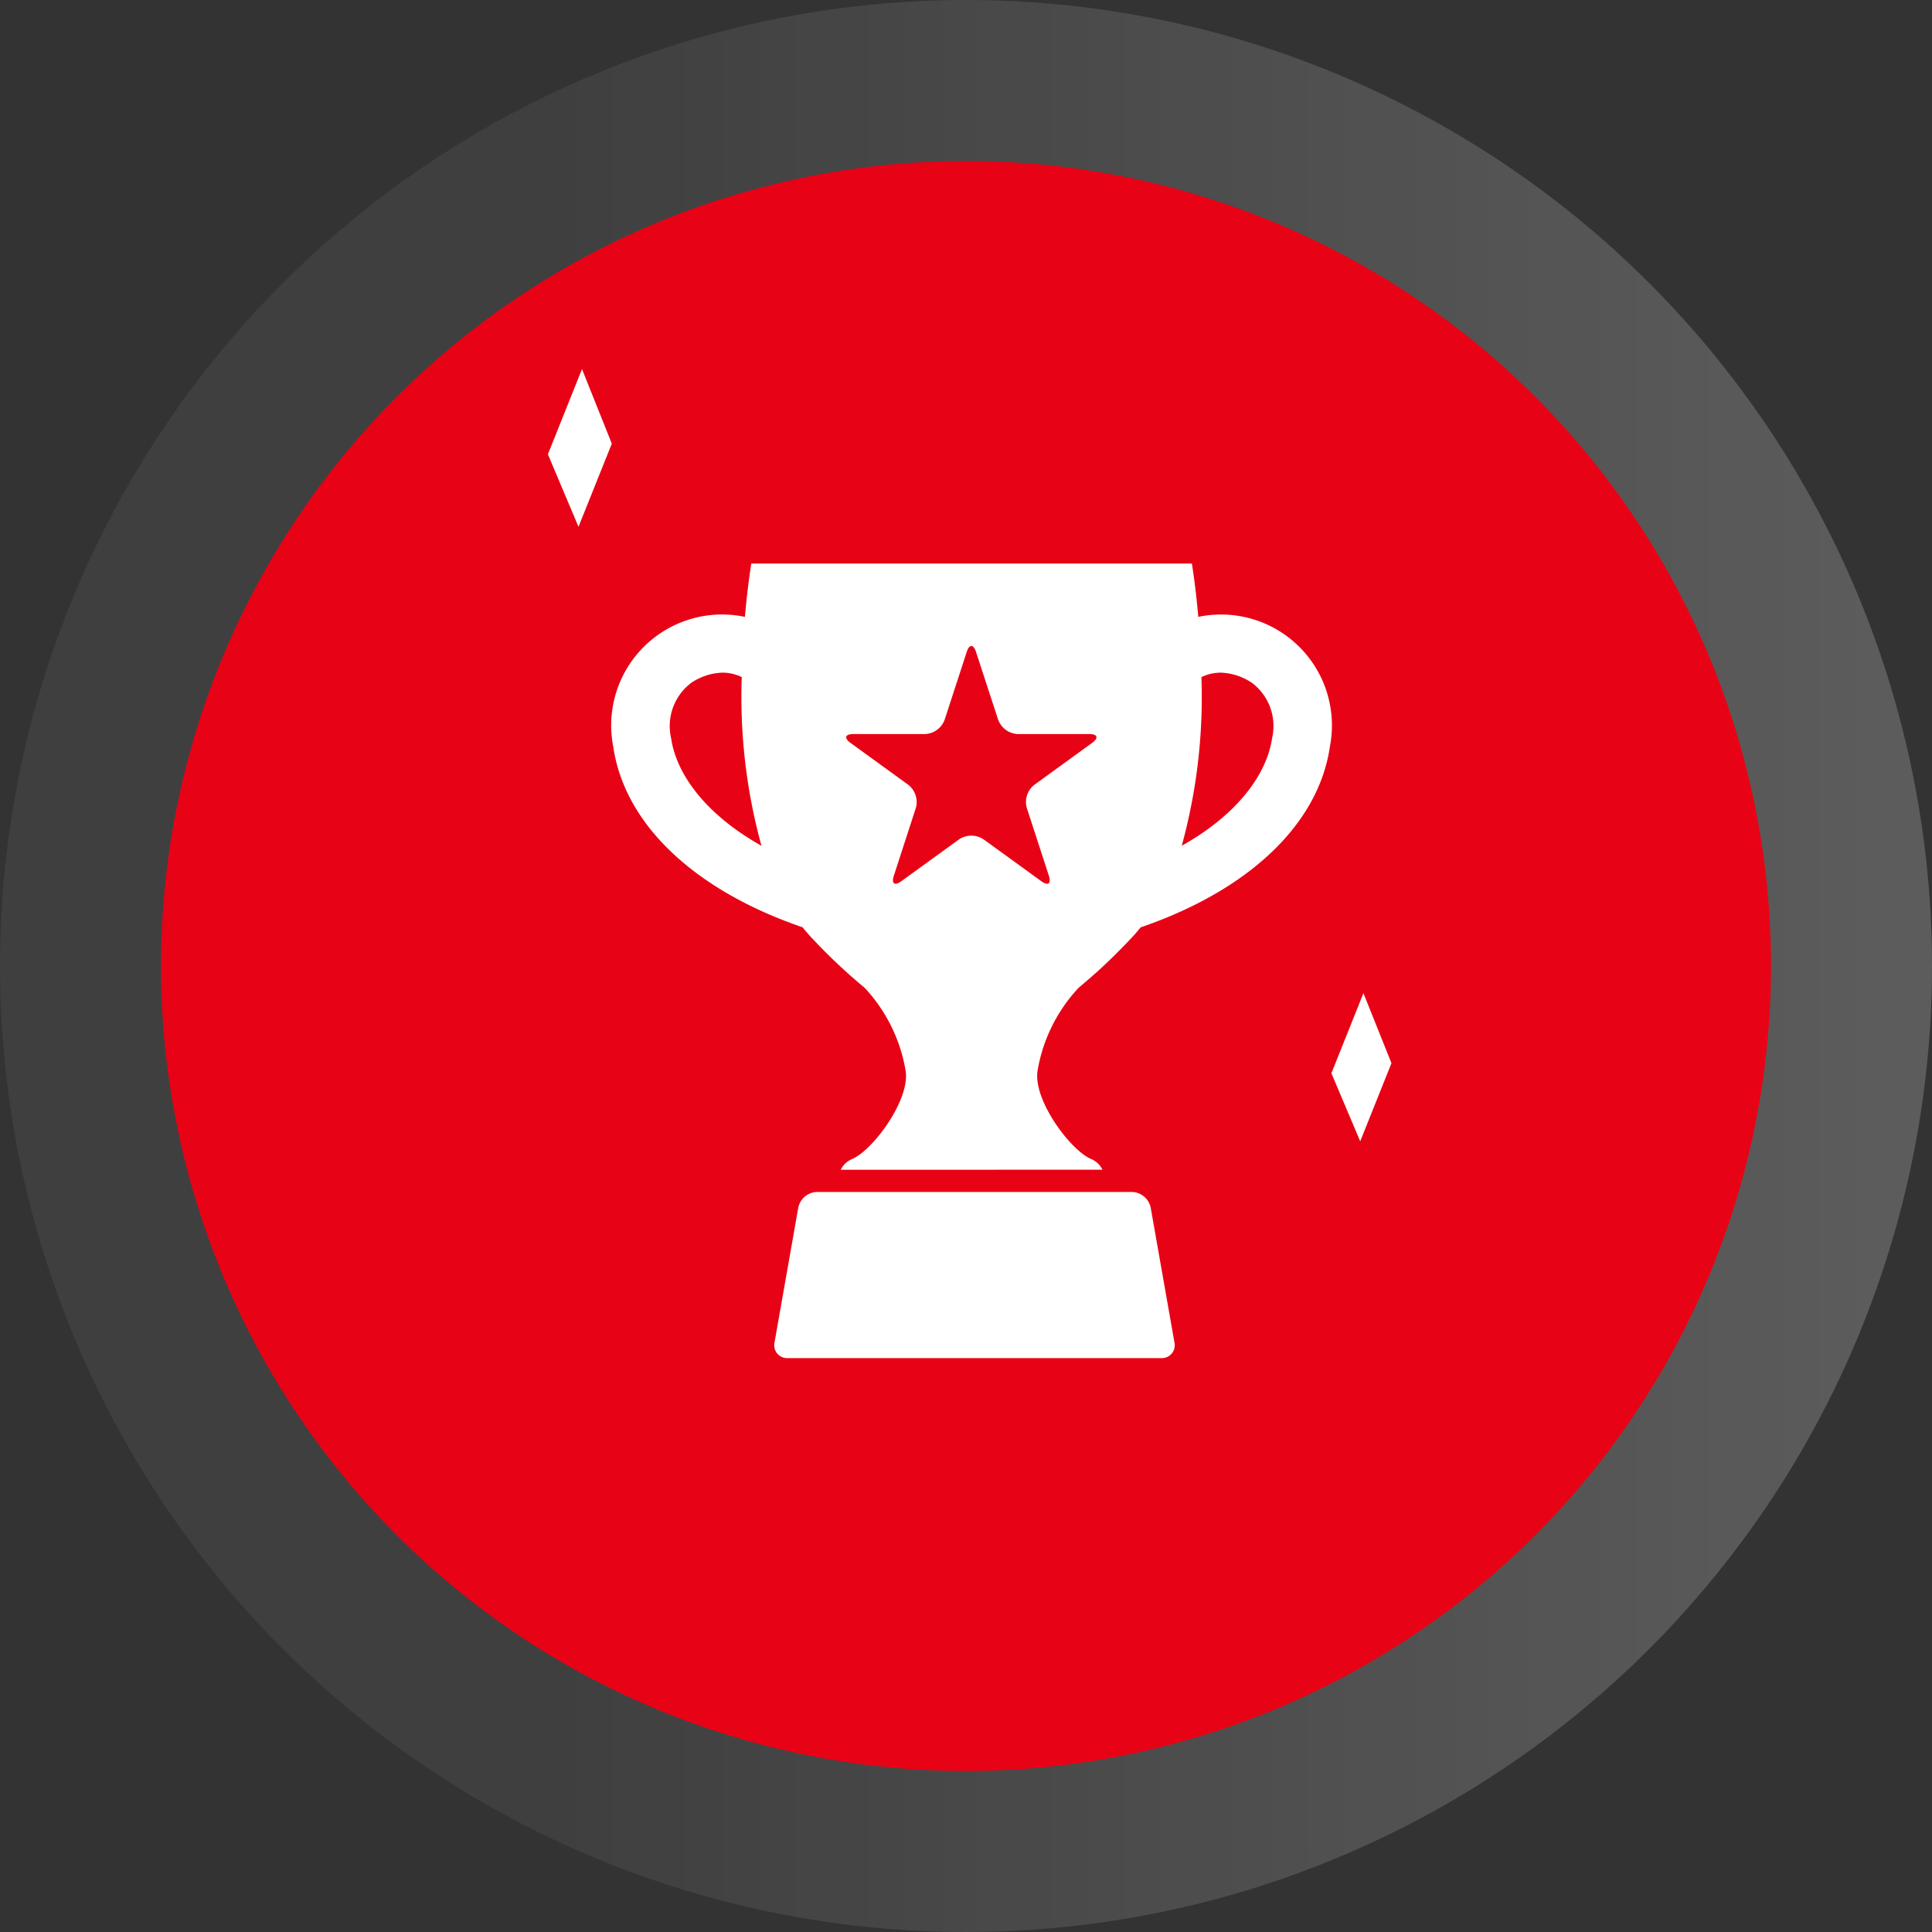 <?xml version="1.0" encoding="UTF-8"?>
<svg xmlns="http://www.w3.org/2000/svg" xmlns:xlink="http://www.w3.org/1999/xlink" width="120" height="120" viewBox="0 0 120 120">
  <rect x="0" y="0" width="120" height="120" fill="#333333" stroke="none"/>
  <defs>
    <linearGradient id="a" x1="0.298" y1="0.69" x2="0.966" y2="0.69" gradientUnits="objectBoundingBox">
      <stop offset="0" stop-color="#fff" stop-opacity="0.302"></stop>
      <stop offset="1" stop-color="#fff"></stop>
    </linearGradient>
  </defs>
  <g transform="translate(-558 -2601)">
    <circle cx="60" cy="60" r="60" transform="translate(558 2601)" opacity="0.2" fill="url(#a)"></circle>
    <g transform="translate(567.961 2610.644)">
      <circle cx="50" cy="50" r="50" transform="translate(0.039 0.356)" fill="#e80215"></circle>
    </g>
    <path d="M23.568,49.355H10.921a.8.8,0,0,1-.815-.968l1.477-8.383a1.22,1.22,0,0,1,1.156-.968H32.315a1.22,1.22,0,0,1,1.156.968l1.477,8.383a.8.8,0,0,1-.814.968Zm-1.142-11.7H14.221a1.375,1.375,0,0,1,.727-.675c1.275-.56,3.566-3.627,3.306-5.452A9.961,9.961,0,0,0,15.7,26.35a35.033,35.033,0,0,1-3.306-3.123c-.189-.2-.37-.413-.544-.631C5.138,20.3.791,16.2.091,11.382A6.887,6.887,0,0,1,8.268,3.315C8.443,1.3,8.667,0,8.667,0H36.028s.225,1.3.4,3.315A6.888,6.888,0,0,1,44.6,11.382C43.9,16.2,39.557,20.3,32.848,22.6c-.175.216-.355.428-.544.629-.784.834-1.522,1.555-2.216,2.183h0l-.005,0q-.558.5-1.077.929a9.959,9.959,0,0,0-2.565,5.184c-.259,1.826,2.032,4.892,3.307,5.452a1.372,1.372,0,0,1,.727.675Zm.658-20.528,3.6,2.61c.413.3.623.148.465-.337l-1.375-4.223a1.362,1.362,0,0,1,.465-1.427l3.6-2.611c.413-.3.334-.545-.178-.545H25.212A1.367,1.367,0,0,1,24,9.712L22.621,5.489c-.159-.484-.416-.484-.575,0L20.671,9.712a1.367,1.367,0,0,1-1.217.882H15c-.511,0-.591.246-.178.545l3.6,2.611a1.364,1.364,0,0,1,.465,1.427L17.516,19.4c-.159.485.05.637.464.337l3.6-2.61a1.369,1.369,0,0,1,1.5,0ZM36.623,7.057A34.906,34.906,0,0,1,35.4,17.532c3.63-2.038,5.307-4.587,5.609-6.67a3.358,3.358,0,0,0-1.255-3.454,3.678,3.678,0,0,0-1.932-.628A2.762,2.762,0,0,0,36.623,7.057ZM4.942,7.407a3.36,3.36,0,0,0-1.255,3.456c.3,2.082,1.979,4.632,5.608,6.669A34.886,34.886,0,0,1,8.072,7.056a2.761,2.761,0,0,0-1.2-.277A3.688,3.688,0,0,0,4.942,7.407Z" transform="translate(596 2636)" fill="#fff" stroke="rgba(0,0,0,0)" stroke-miterlimit="10" stroke-width="1"></path>
    <path d="M0,9.016,2.118,3.723,3.97,8.355,1.9,13.519Z" transform="translate(592.031 2620.201)" fill="#fff"></path>
    <path d="M33.725,17.526l1.99-4.974L37.456,16.9l-1.941,4.853Z" transform="translate(606.97 2650.135)" fill="#fff"></path>
  </g>
</svg>
